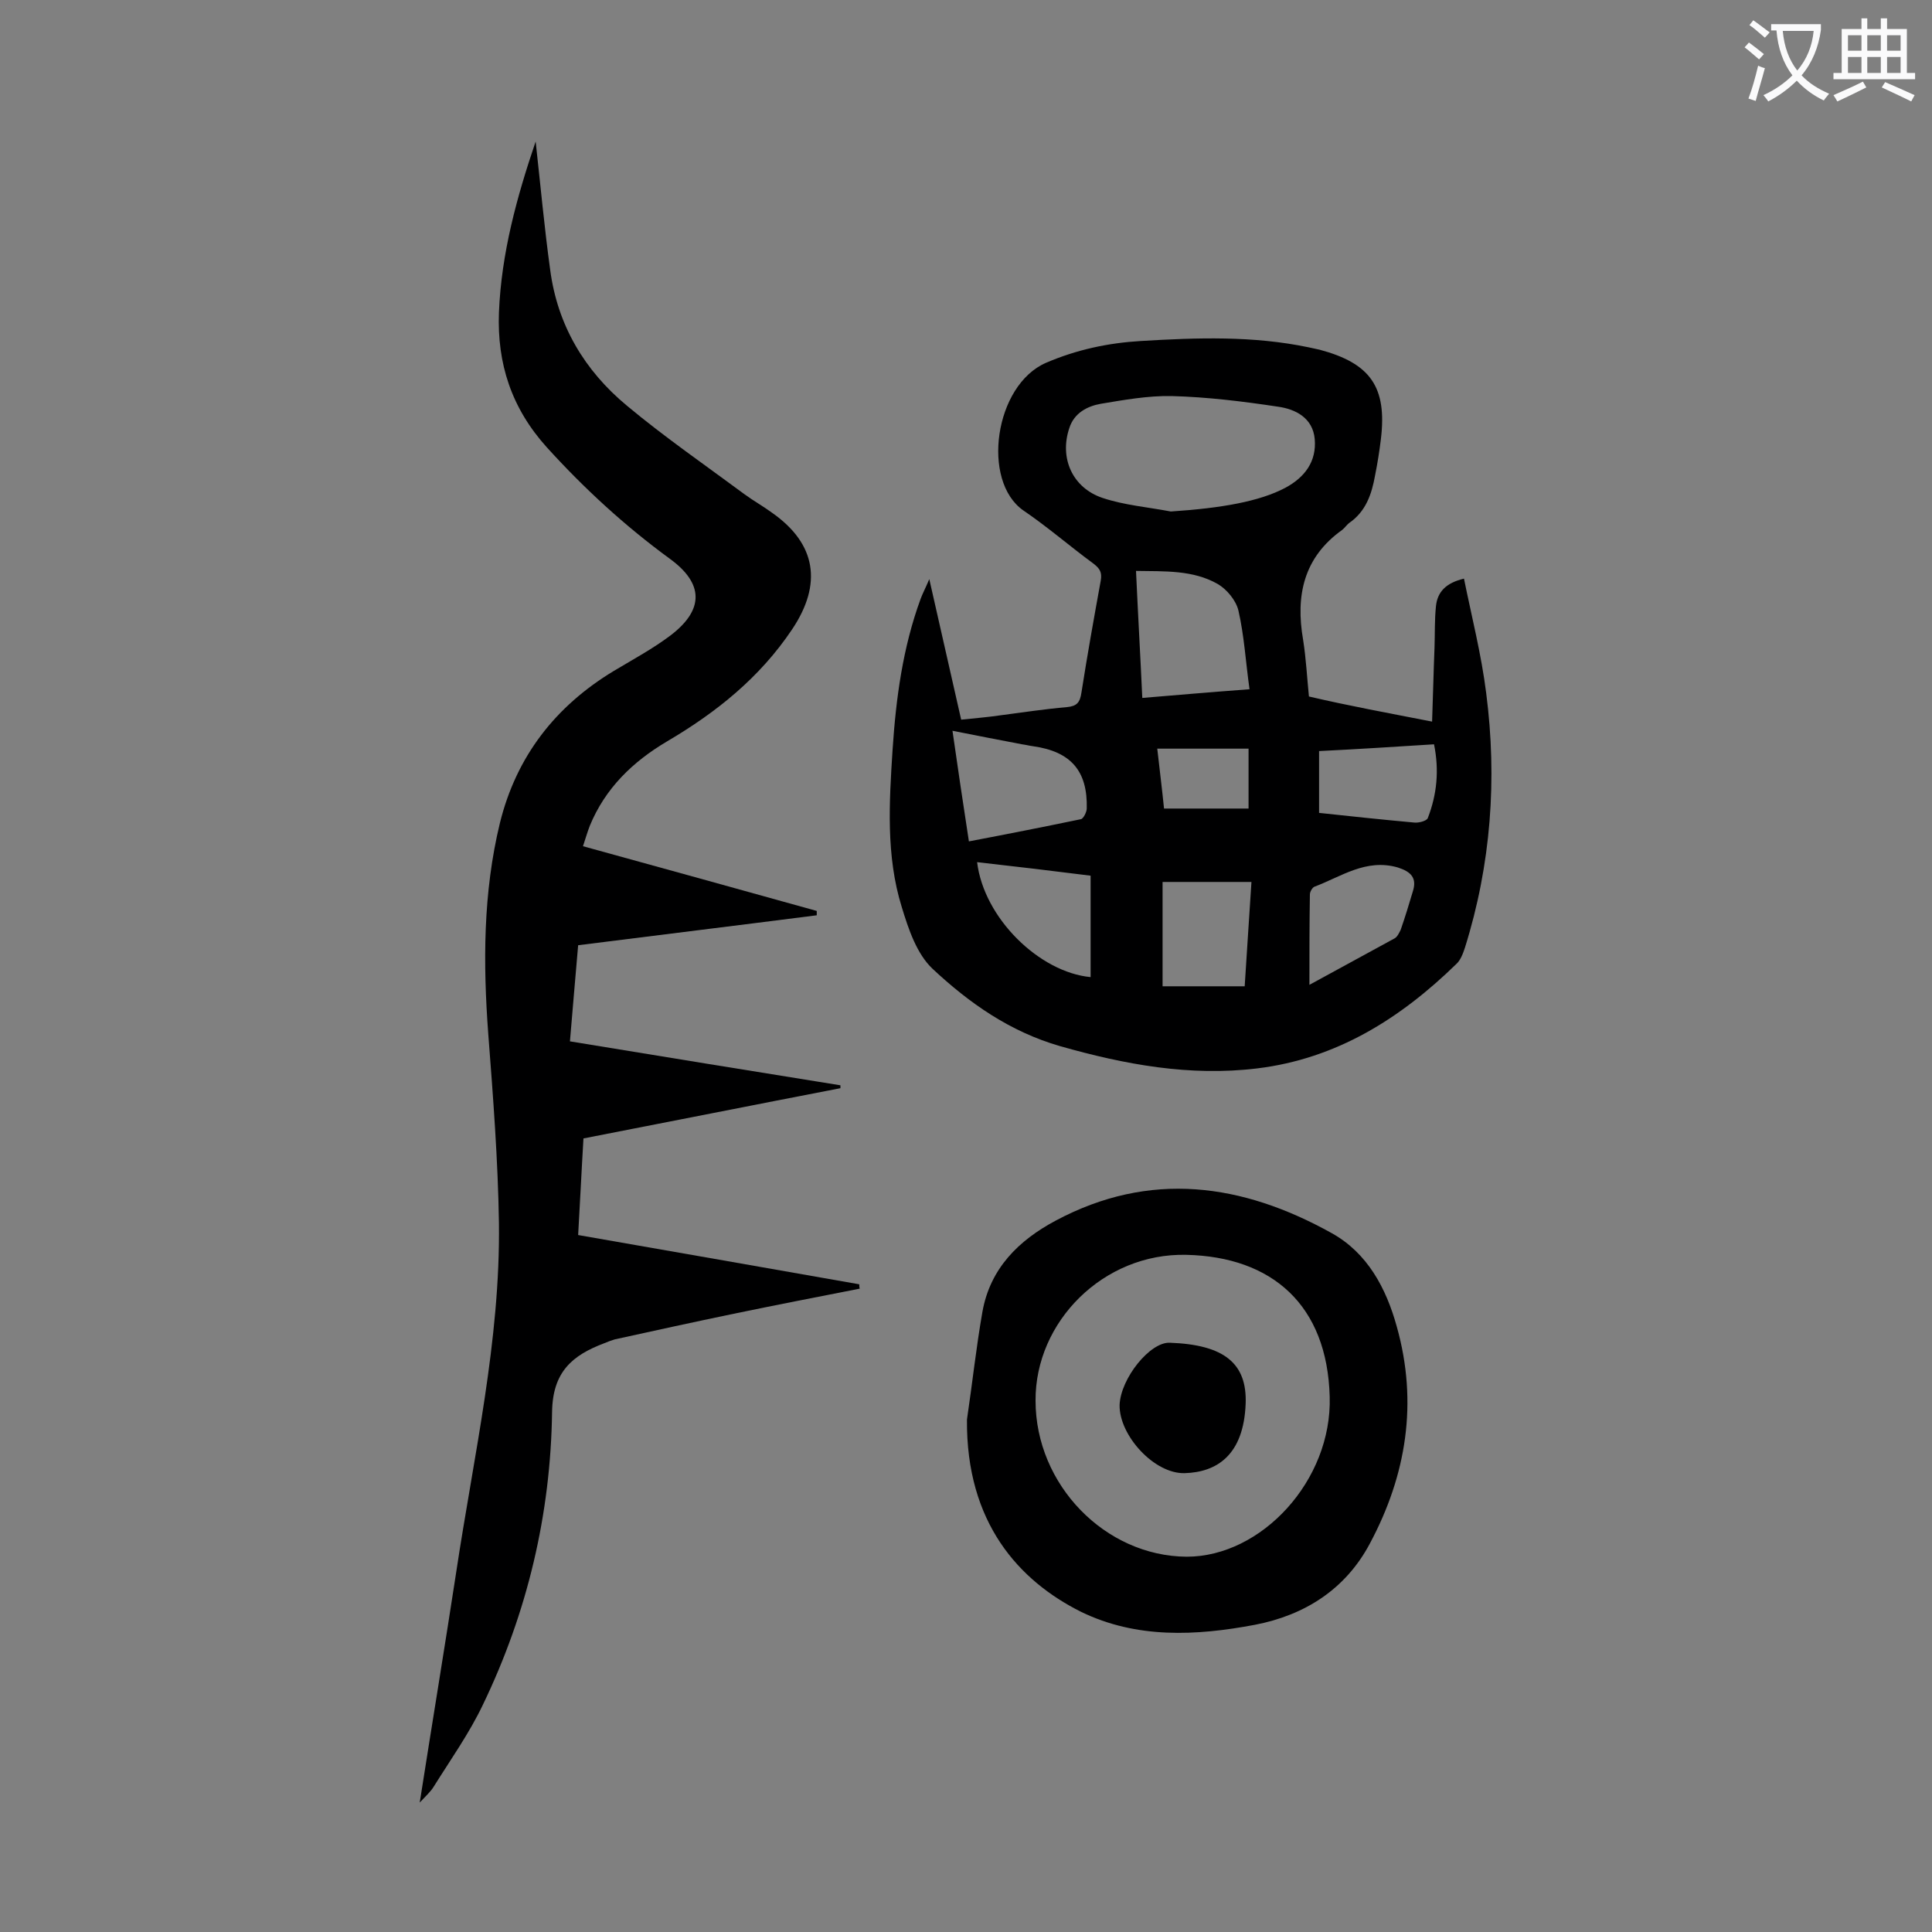 <svg enable-background="new 0 0 400 400" viewBox="0 0 400 400" xmlns="http://www.w3.org/2000/svg"><rect x="0" y="0" width="400" height="400" fill="#808080" stroke="none"/><g fill="#000001"><path d="m296.5 149.4c.2-5.5.3-10.4.5-15.3.1-2.9 0-5.7.3-8.6s2-4.8 5.8-5.7c1.6 7.9 3.6 15.7 4.6 23.7 2.3 17.8 1 35.5-4.4 52.7-.4 1.2-.9 2.6-1.8 3.4-11.6 11.3-24.8 19.6-41.2 21.6-14 1.7-27.4-.8-40.8-4.6-10.4-3-18.8-8.9-26.4-16-3.3-3.1-5-8.2-6.4-12.8-3.3-10.6-2.6-21.7-1.9-32.6.7-10.6 2.1-21.1 5.8-31.2.4-1.1 1-2.2 1.8-4.1 2.3 10.1 4.4 19.4 6.6 29.1 2.8-.3 5.4-.5 8.1-.9 4.6-.6 9.2-1.3 13.8-1.7 2.1-.2 2.7-1 3-3 1.2-7.7 2.6-15.5 4-23.2.3-1.7-.2-2.5-1.5-3.5-4.9-3.6-9.5-7.6-14.5-11-8.8-6.1-6-26 4.7-30.6 6.3-2.7 12.8-4.1 19.6-4.5 11.6-.7 23.2-1.1 34.7 1.3.8.2 1.5.3 2.3.5 10.5 2.8 14 7.7 12.7 18.5-.3 2.5-.7 5-1.2 7.5-.7 3.9-1.9 7.5-5.4 9.9-.5.4-.9 1-1.4 1.4-8 5.7-9.7 13.6-8.1 22.8.6 3.8.8 7.7 1.2 11.7 8.1 1.9 16.3 3.4 25.5 5.2zm-54.1-43.5c10.6-.7 18.4-2.1 23.7-4.9 4.1-2.2 6.5-5.5 6.1-10.1-.4-4.4-4-6.2-7.6-6.7-7.3-1.1-14.6-2-22-2.2-4.9-.1-9.9.8-14.7 1.6-2.8.5-5.5 1.9-6.5 5-2.1 6.2.6 12.4 6.9 14.5 4.5 1.5 9.4 1.9 14.1 2.8zm16.3 36.8c-.8-5.7-1.1-11.1-2.3-16.3-.5-2.1-2.4-4.4-4.3-5.5-5.1-2.9-10.9-2.6-16.9-2.7.4 8.9.9 17.5 1.3 26.3 7.2-.6 14.1-1.2 22.2-1.8zm-58.1 31.5c7.9-1.5 15.5-3 23.2-4.6.5-.1 1.2-1.5 1.2-2.2.2-7.8-3.3-11.8-11.1-12.9-.8-.1-1.5-.3-2.3-.4-4.7-.9-9.4-1.8-14.4-2.8 1.1 7.7 2.2 15.1 3.4 22.9zm58.5 8.4c-6.8 0-12.8 0-18.4 0v21.6h17c.5-7.4.9-14.4 1.4-21.6zm-56.8-4.1c1.4 11.6 12.9 22.8 23.5 23.8 0-6.8 0-13.6 0-21-7.9-1-15.5-1.9-23.5-2.8zm68.8 25.4c6.2-3.4 11.9-6.5 17.6-9.6.6-.3 1-1.2 1.3-1.8.9-2.6 1.7-5.2 2.5-7.9.9-2.8-.3-4.1-3.1-5-6.6-1.9-11.7 1.9-17.3 4-.4.2-.9 1-.9 1.6-.1 6-.1 12-.1 18.7zm2-48.4v12.8c6.5.7 13.1 1.4 19.7 2 .9.1 2.5-.3 2.8-.9 1.9-4.9 2.4-9.9 1.3-15.3-8 .5-15.6 1-23.8 1.4zm-14.6-.5c-6.4 0-12.6 0-18.9 0 .5 4.5 1 8.4 1.4 12.4h17.5c0-4.5 0-8.7 0-12.4z"/><path d="m110.9 29.3c1 9 1.8 17.8 3 26.5 1.5 11.5 7.1 20.9 15.9 28.2 7.8 6.5 16.2 12.3 24.3 18.3 1.9 1.4 3.9 2.5 5.8 3.9 9.1 6.4 10.4 14.7 4.1 24.1-6.7 10-15.7 17.2-25.9 23.2-7.1 4.2-12.8 9.7-16 17.5-.5 1.3-.9 2.7-1.4 4.2 16.3 4.5 32.3 8.9 48.4 13.4v.9c-16.4 2.1-32.8 4.1-49.4 6.2-.6 6.6-1.1 13.1-1.7 19.9 18.8 3.1 37.4 6.1 56 9.1v.6c-17.6 3.4-35.2 6.9-53.2 10.4-.4 6.6-.7 13.2-1.1 20 19.5 3.4 38.9 6.8 58.2 10.2 0 .3 0 .6.1.9-8.7 1.7-17.4 3.4-26.1 5.2-8.2 1.7-16.4 3.5-24.6 5.3-.7.2-1.5.5-2.2.8-6.6 2.5-10.7 5.9-10.8 14.3-.3 21.1-5.1 41.4-14.3 60.5-2.8 5.9-6.7 11.4-10.2 17-.6 1-1.5 1.8-2.9 3.3 2.6-16.6 5.2-32.3 7.6-48 3.6-23.9 9.1-47.6 8.8-72-.2-13-1.2-26-2.2-39-1.1-14.7-1.1-29.4 2.4-43.8 3.4-13.8 11.5-24.2 23.6-31.5 4-2.4 8.1-4.6 11.8-7.4 6.9-5.3 6.8-10.7-.2-15.8-9.3-6.8-17.7-14.5-25.5-23.1-7.3-8.1-10.3-17.3-9.9-27.9.5-12.3 3.7-23.9 7.6-35.4z"/><path d="m200.2 293.9c1.1-7.4 1.9-14.9 3.2-22.3 1.6-9 7.5-14.8 15.2-18.9 19.5-10.4 38.6-7.7 57.1 2.6 7.4 4.1 11.3 11.4 13.5 19.4 4.4 15.7 2 30.7-5.6 44.9-5 9.4-13.4 14.8-23.8 16.8-12.2 2.3-24.5 2.9-36-2.7-12.8-6.4-23.8-18.4-23.6-39.8zm14.2-3.9c0 17.4 14.4 32.2 31.3 32.3 15.5 0 30.1-15.8 29.6-33.1-.5-19-11.9-29-29.7-29.4-17.1-.4-31.3 13.8-31.2 30.2z"/><path d="m242.2 278c11.3.4 16 4.3 15.7 12.6-.4 10.7-6 14.2-12.6 14.4-6.3.2-13.6-7.8-13.5-14.1.2-5.5 6.3-13.1 10.4-12.9z"/></g><path d="m362.1 8.8c1.1.8 2.1 1.6 3.1 2.4l-1 1.1c-1.3-1.1-2.3-2-3-2.5zm1.9 4.8c.5.2.9.4 1.4.5-.6 2.3-1.3 4.5-1.9 6.8l-1.5-.5c.8-2.1 1.4-4.3 2-6.8zm-1-9.4c1.3.9 2.4 1.8 3.4 2.5l-1 1.1c-1.4-1.2-2.4-2.1-3.2-2.6zm3.7 2.2v-1.4h10.3v1.2c-.5 3.6-1.8 6.8-4 9.4 1.5 1.6 3.4 2.8 5.7 3.8-.3.4-.7.8-1.1 1.4-2.3-1.1-4.1-2.5-5.6-4.1-1.6 1.6-3.6 3.1-5.9 4.3-.3-.5-.7-.9-1-1.3 2.4-1.1 4.4-2.5 6-4.1-1.9-2.5-3-5.6-3.3-9.3h-1.1zm8.8 0h-6.4c.3 3.3 1.3 6 3 8.2 2-2.3 3.1-5.1 3.4-8.2z" fill="#fafafb"/><path d="m385.3 3.8h1.3v2.2h2.8v-2.2h1.3v2.2h4.1v9.1h1.7v1.3h-16.9v-1.3h1.7v-9.1h4.1v-2.2zm.4 13.1.7 1.2c-1.8.9-3.8 1.9-6 2.9-.2-.4-.5-.8-.8-1.3 2.3-1 4.3-1.9 6.1-2.8zm-3.1-6.4h2.8v-3.2h-2.8zm0 4.6h2.8v-3.3h-2.8zm4-4.6h2.8v-3.2h-2.8zm0 4.6h2.8v-3.3h-2.8zm3.7 1.9c2.1.9 4.1 1.8 6.1 2.7l-.7 1.3c-2.2-1.1-4.2-2-6.1-2.9zm3.2-9.7h-2.8v3.2h2.8zm-2.8 7.8h2.8v-3.3h-2.8z" fill="#fafafb"/></svg>